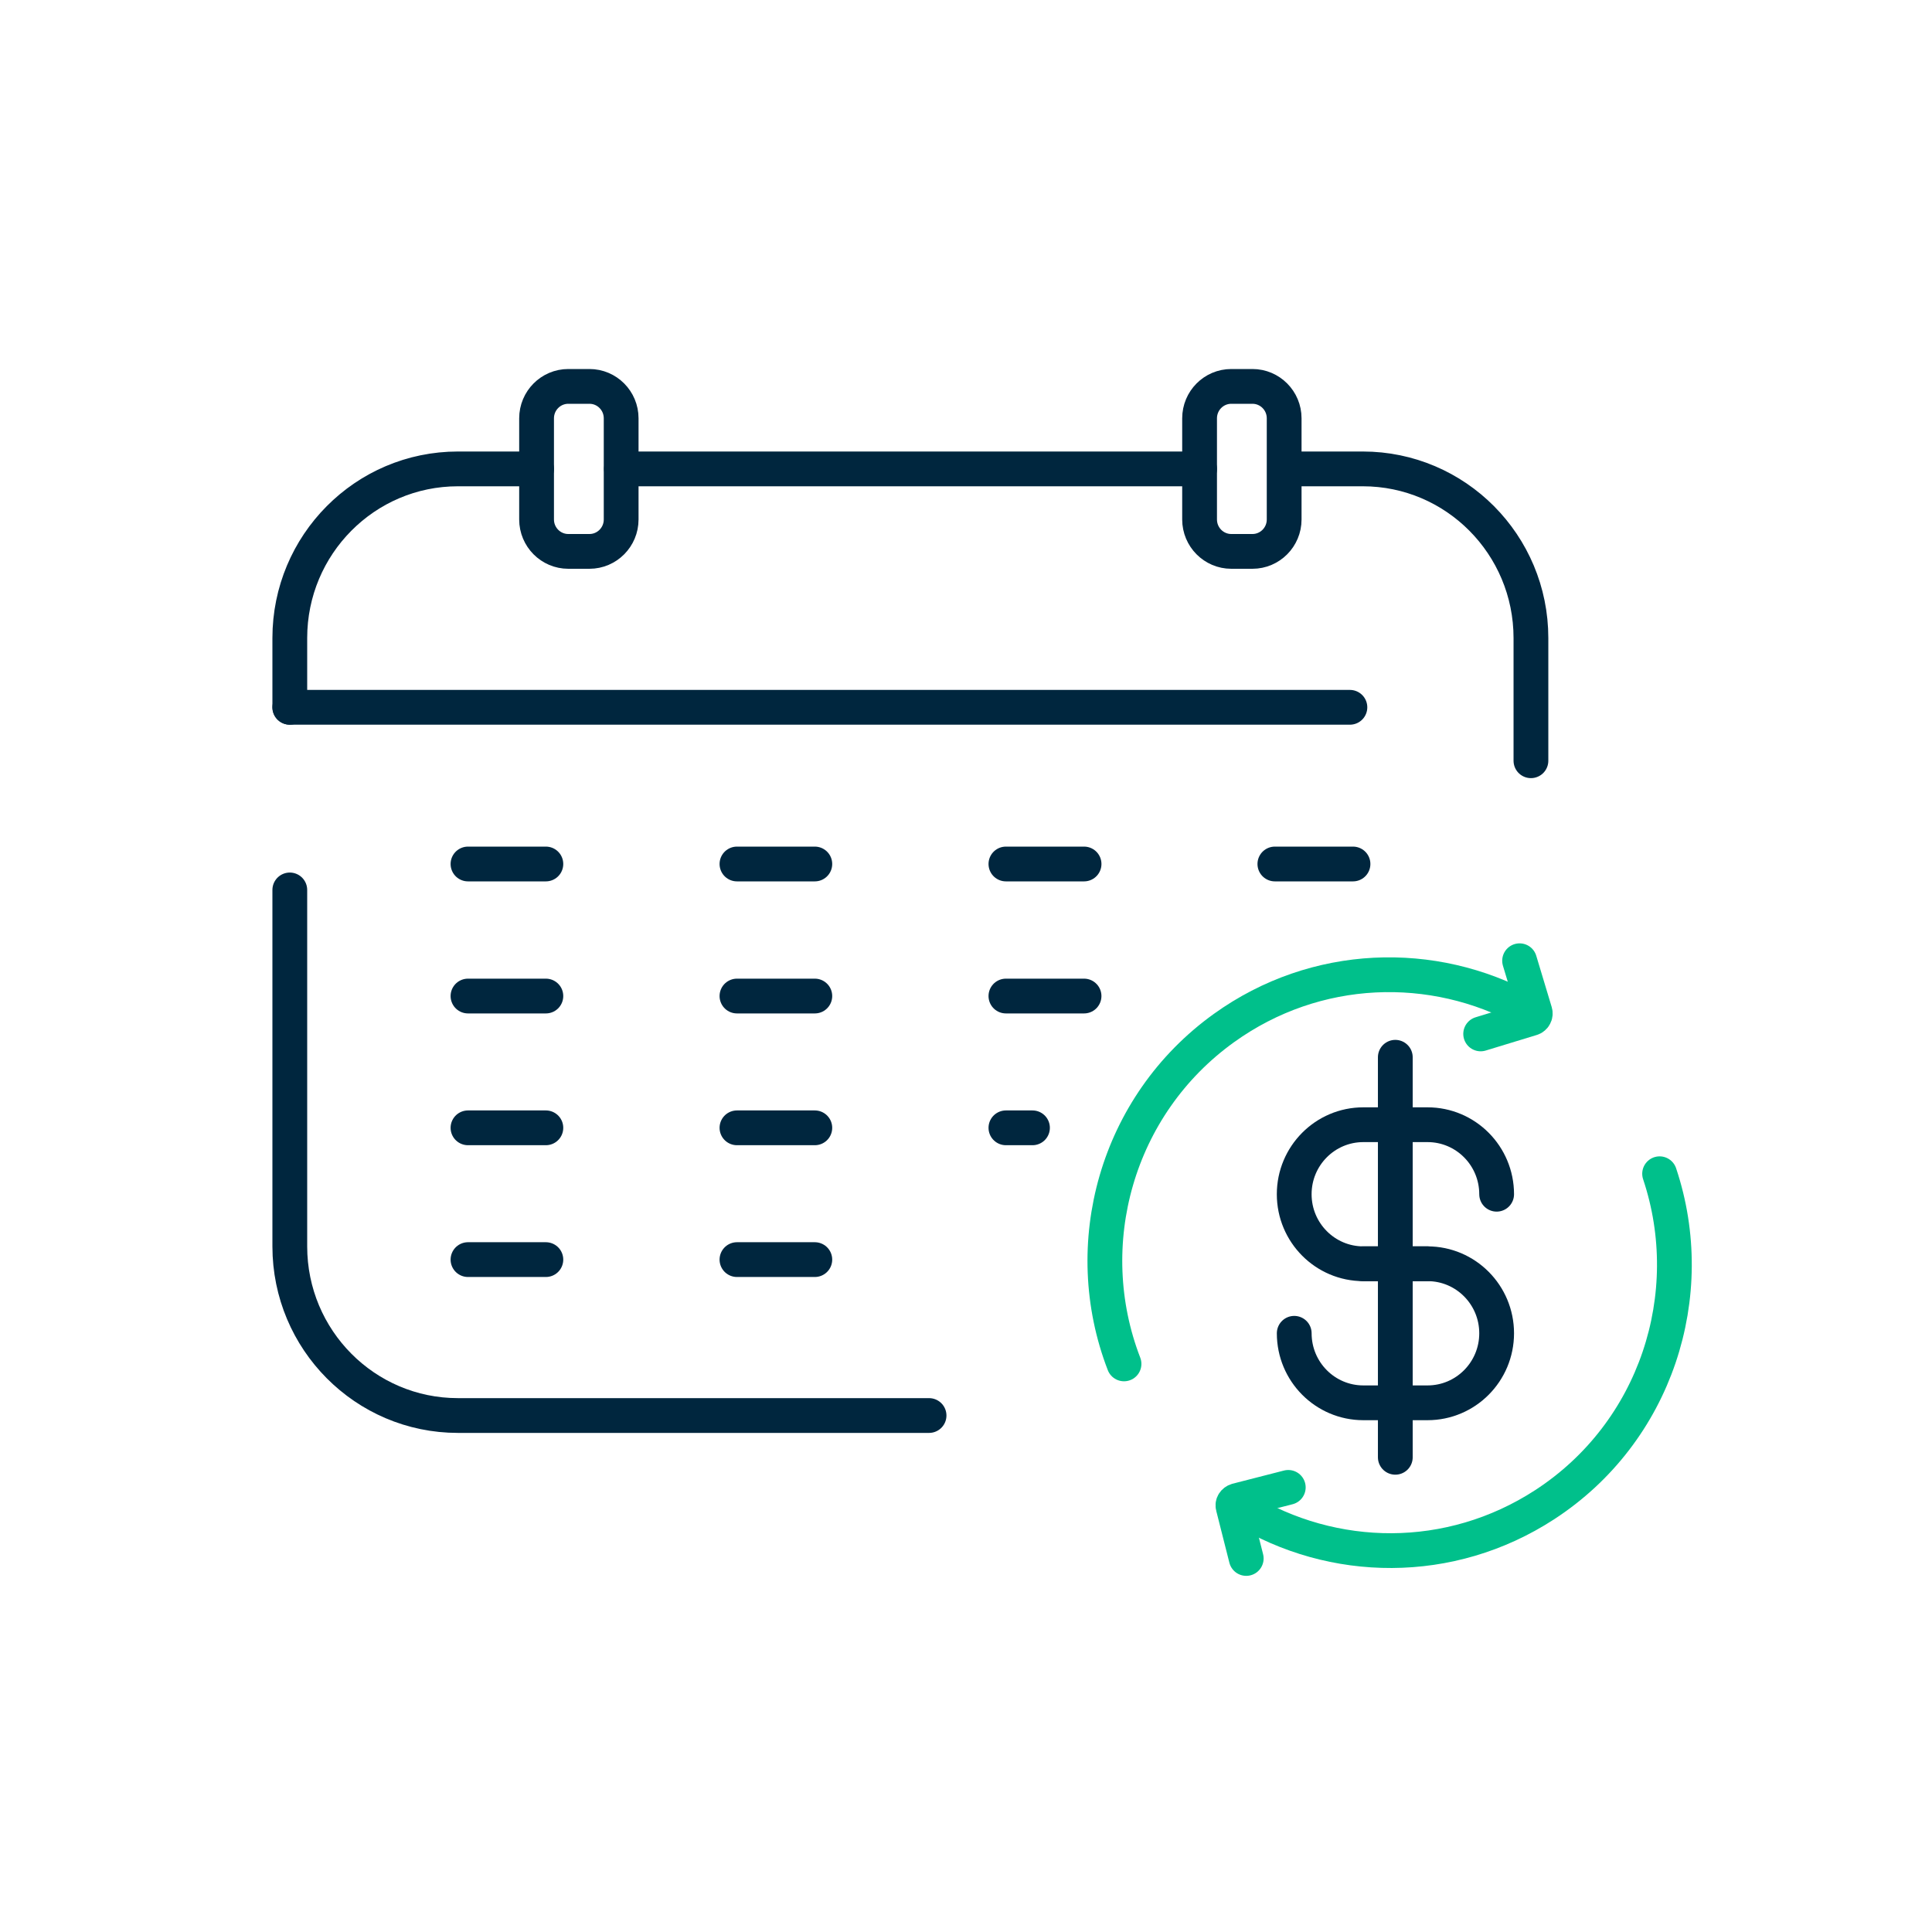<?xml version="1.0" encoding="UTF-8"?> <svg xmlns="http://www.w3.org/2000/svg" width="100" height="100" viewBox="0 0 100 100" fill="none"><path d="M15 36.61H69.871" stroke="#00263E" stroke-width="1.8" stroke-miterlimit="10" stroke-linecap="round"></path><path d="M48.088 73.267H23.702C18.897 73.267 15 69.347 15 64.513V46.063" stroke="#00263E" stroke-width="1.8" stroke-miterlimit="10" stroke-linecap="round"></path><path d="M66.908 24.27H70.539C75.344 24.27 79.241 28.191 79.241 33.025V39.376" stroke="#00263E" stroke-width="1.8" stroke-miterlimit="10" stroke-linecap="round"></path><path d="M32.165 24.27H62.09" stroke="#00263E" stroke-width="1.8" stroke-miterlimit="10" stroke-linecap="round"></path><path d="M15 36.61V33.025C15 28.191 18.897 24.27 23.702 24.27H27.773" stroke="#00263E" stroke-width="1.8" stroke-miterlimit="10" stroke-linecap="round"></path><path d="M30.51 20H29.415C28.509 20 27.773 20.739 27.773 21.652V26.888C27.773 27.8 28.509 28.54 29.415 28.54H30.51C31.416 28.54 32.151 27.8 32.151 26.888V21.652C32.151 20.739 31.416 20 30.51 20Z" stroke="#00263E" stroke-width="1.8" stroke-miterlimit="10" stroke-linecap="round"></path><path d="M64.826 20H63.732C62.825 20 62.09 20.739 62.09 21.652V26.888C62.09 27.8 62.825 28.54 63.732 28.54H64.826C65.733 28.54 66.468 27.8 66.468 26.888V21.652C66.468 20.739 65.733 20 64.826 20Z" stroke="#00263E" stroke-width="1.8" stroke-miterlimit="10" stroke-linecap="round"></path><path d="M24.223 44.72H28.254" stroke="#00263E" stroke-width="1.8" stroke-miterlimit="10" stroke-linecap="round"></path><path d="M24.223 51.555H28.254" stroke="#00263E" stroke-width="1.8" stroke-miterlimit="10" stroke-linecap="round"></path><path d="M24.223 58.376H28.254" stroke="#00263E" stroke-width="1.8" stroke-miterlimit="10" stroke-linecap="round"></path><path d="M24.223 65.197H28.254" stroke="#00263E" stroke-width="1.8" stroke-miterlimit="10" stroke-linecap="round"></path><path d="M38.145 44.72H42.175" stroke="#00263E" stroke-width="1.8" stroke-miterlimit="10" stroke-linecap="round"></path><path d="M38.145 51.555H42.175" stroke="#00263E" stroke-width="1.8" stroke-miterlimit="10" stroke-linecap="round"></path><path d="M38.145 58.376H42.175" stroke="#00263E" stroke-width="1.8" stroke-miterlimit="10" stroke-linecap="round"></path><path d="M38.145 65.197H42.175" stroke="#00263E" stroke-width="1.8" stroke-miterlimit="10" stroke-linecap="round"></path><path d="M52.066 44.72H56.111" stroke="#00263E" stroke-width="1.8" stroke-miterlimit="10" stroke-linecap="round"></path><path d="M52.066 51.555H56.11" stroke="#00263E" stroke-width="1.8" stroke-miterlimit="10" stroke-linecap="round"></path><path d="M52.066 58.376H53.441" stroke="#00263E" stroke-width="1.8" stroke-miterlimit="10" stroke-linecap="round"></path><path d="M65.987 44.72H70.031" stroke="#00263E" stroke-width="1.8" stroke-miterlimit="10" stroke-linecap="round"></path><path d="M77.466 61.813C77.466 59.826 75.865 58.215 73.889 58.215H70.566C68.59 58.215 66.988 59.826 66.988 61.813C66.988 63.801 68.59 65.412 70.566 65.412H73.889" stroke="#00263E" stroke-width="1.8" stroke-miterlimit="10" stroke-linecap="round"></path><path d="M66.989 69.011C66.989 70.998 68.59 72.609 70.566 72.609H73.889C75.865 72.609 77.466 70.998 77.466 69.011C77.466 67.023 75.865 65.412 73.889 65.412H70.566" stroke="#00263E" stroke-width="1.8" stroke-miterlimit="10" stroke-linecap="round"></path><path d="M72.221 54.724V75.429" stroke="#00263E" stroke-width="1.8" stroke-miterlimit="10" stroke-linecap="round"></path><path d="M58.179 70.595C55.803 64.445 57.765 57.221 63.358 53.206C68.109 49.796 74.183 49.635 78.974 52.267" stroke="#00C08B" stroke-width="1.8" stroke-miterlimit="10" stroke-linecap="round"></path><path d="M76.639 53.515L79.281 52.709C79.415 52.669 79.495 52.522 79.455 52.387L78.654 49.728" stroke="#00C08B" stroke-width="1.8" stroke-miterlimit="10" stroke-linecap="round"></path><path d="M85.901 60.753C87.997 67.01 85.714 74.14 79.948 77.886C75.05 81.069 68.977 80.961 64.305 78.101" stroke="#00C08B" stroke-width="1.8" stroke-miterlimit="10" stroke-linecap="round"></path><path d="M66.681 76.987L64.012 77.671C63.878 77.712 63.785 77.846 63.825 77.98L64.505 80.666" stroke="#00C08B" stroke-width="1.8" stroke-miterlimit="10" stroke-linecap="round"></path></svg> 